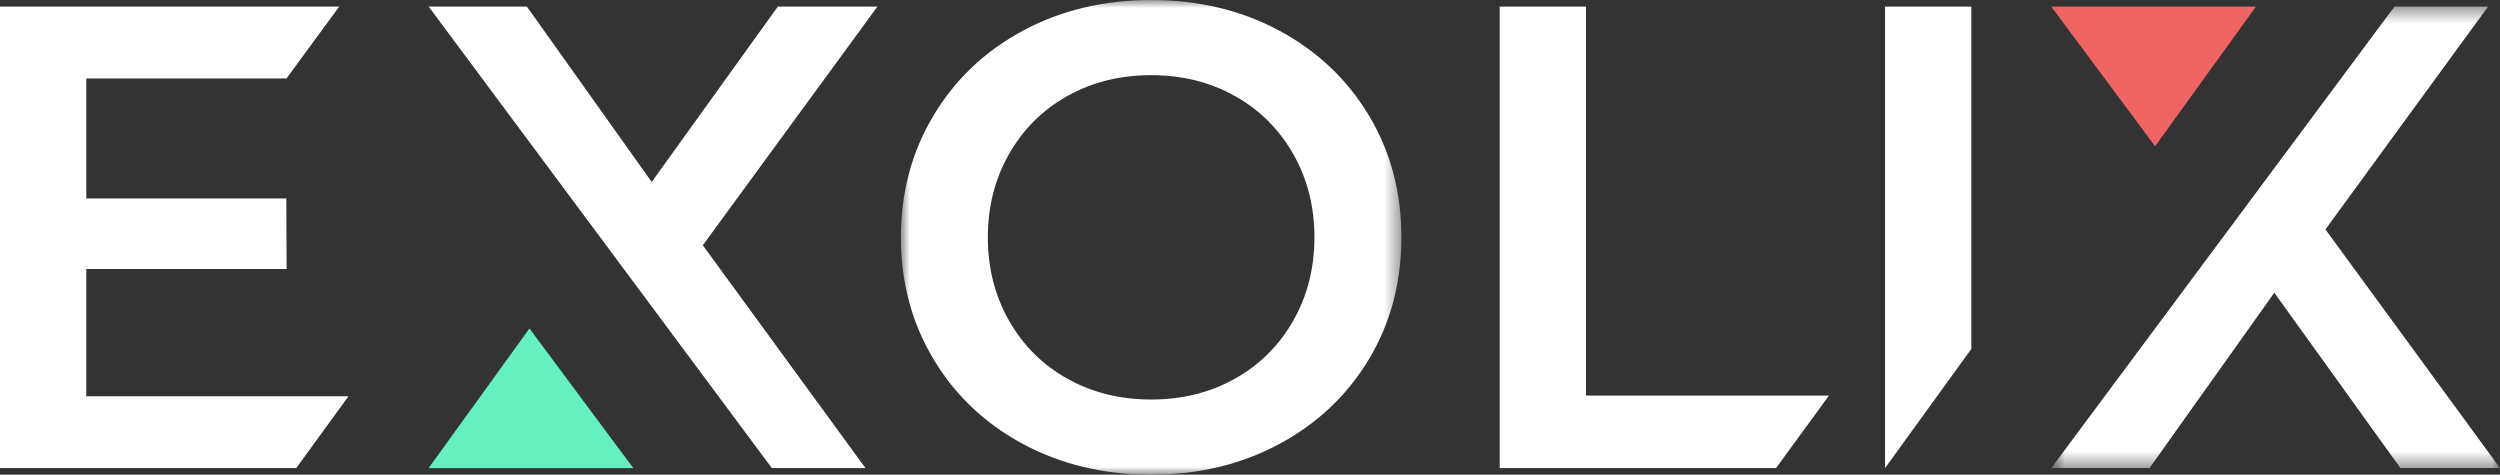 <svg width="158" height="30" viewBox="0 0 158 30" fill="none" xmlns="http://www.w3.org/2000/svg">
<rect x="0" y="0" width="158" height="30" fill="#333333" stroke="none"/>
<path fill-rule="evenodd" clip-rule="evenodd" d="M0 0.417V29.583H18.721L22.026 25.042H5.454V17H18.113L18.095 12.541H5.454V4.958H18.106L21.438 0.417H0Z" fill="white"/>
<mask id="mask0_4525_7300" style="mask-type:alpha" maskUnits="userSpaceOnUse" x="56" y="0" width="33" height="30">
<path fill-rule="evenodd" clip-rule="evenodd" d="M56.935 0H88.568V30H56.935V0Z" fill="white"/>
</mask>
<g mask="url(#mask0_4525_7300)">
<path fill-rule="evenodd" clip-rule="evenodd" d="M78.038 23.938C79.604 23.063 80.835 21.841 81.73 20.271C82.625 18.702 83.072 16.945 83.072 15C83.072 13.056 82.625 11.299 81.73 9.73C80.835 8.16 79.604 6.938 78.038 6.063C76.471 5.187 74.709 4.75 72.751 4.75C70.793 4.75 69.032 5.187 67.466 6.063C65.898 6.938 64.668 8.16 63.774 9.73C62.878 11.299 62.431 13.056 62.431 15C62.431 16.945 62.878 18.702 63.774 20.271C64.668 21.841 65.898 23.063 67.466 23.938C69.032 24.813 70.793 25.25 72.751 25.25C74.709 25.25 76.471 24.813 78.038 23.938ZM64.655 28.062C62.249 26.771 60.361 24.979 58.992 22.688C57.62 20.396 56.935 17.833 56.935 15C56.935 12.167 57.62 9.604 58.992 7.312C60.361 5.021 62.249 3.229 64.655 1.937C67.06 0.646 69.759 -0 72.751 -0C75.744 -0 78.443 0.646 80.849 1.937C83.254 3.229 85.142 5.014 86.512 7.292C87.882 9.57 88.568 12.139 88.568 15C88.568 17.861 87.882 20.431 86.512 22.709C85.142 24.986 83.254 26.771 80.849 28.062C78.443 29.354 75.744 30 72.751 30C69.759 30 67.06 29.354 64.655 28.062Z" fill="white"/>
</g>
<path fill-rule="evenodd" clip-rule="evenodd" d="M94.781 0.417H100.235V25H115.59L112.246 29.583H94.781V0.417Z" fill="white"/>
<path fill-rule="evenodd" clip-rule="evenodd" d="M119.135 0.417H124.589V22.049L119.135 29.583V0.417Z" fill="white"/>
<path fill-rule="evenodd" clip-rule="evenodd" d="M44.418 15.5L54.697 29.583H48.781L27.092 0.417H33.3L41.188 11.5L49.158 0.417H55.452L44.418 15.5Z" fill="white"/>
<mask id="mask1_4525_7300" style="mask-type:alpha" maskUnits="userSpaceOnUse" x="129" y="0" width="29" height="30">
<path fill-rule="evenodd" clip-rule="evenodd" d="M129.641 0.417H158.001V29.583H129.641V0.417Z" fill="white"/>
</mask>
<g mask="url(#mask1_4525_7300)">
<path fill-rule="evenodd" clip-rule="evenodd" d="M146.967 14.5L157.246 0.417H151.33L129.641 29.583H135.849L143.737 18.5L151.707 29.583H158.001L146.967 14.5Z" fill="white"/>
</g>
<path fill-rule="evenodd" clip-rule="evenodd" d="M40.025 29.584L33.461 20.758L27.088 29.584H32.217H40.025Z" fill="#64F0BF"/>
<path fill-rule="evenodd" clip-rule="evenodd" d="M129.639 0.417L136.202 9.243L142.576 0.417H137.446H129.639Z" fill="#F06464"/>
</svg>
